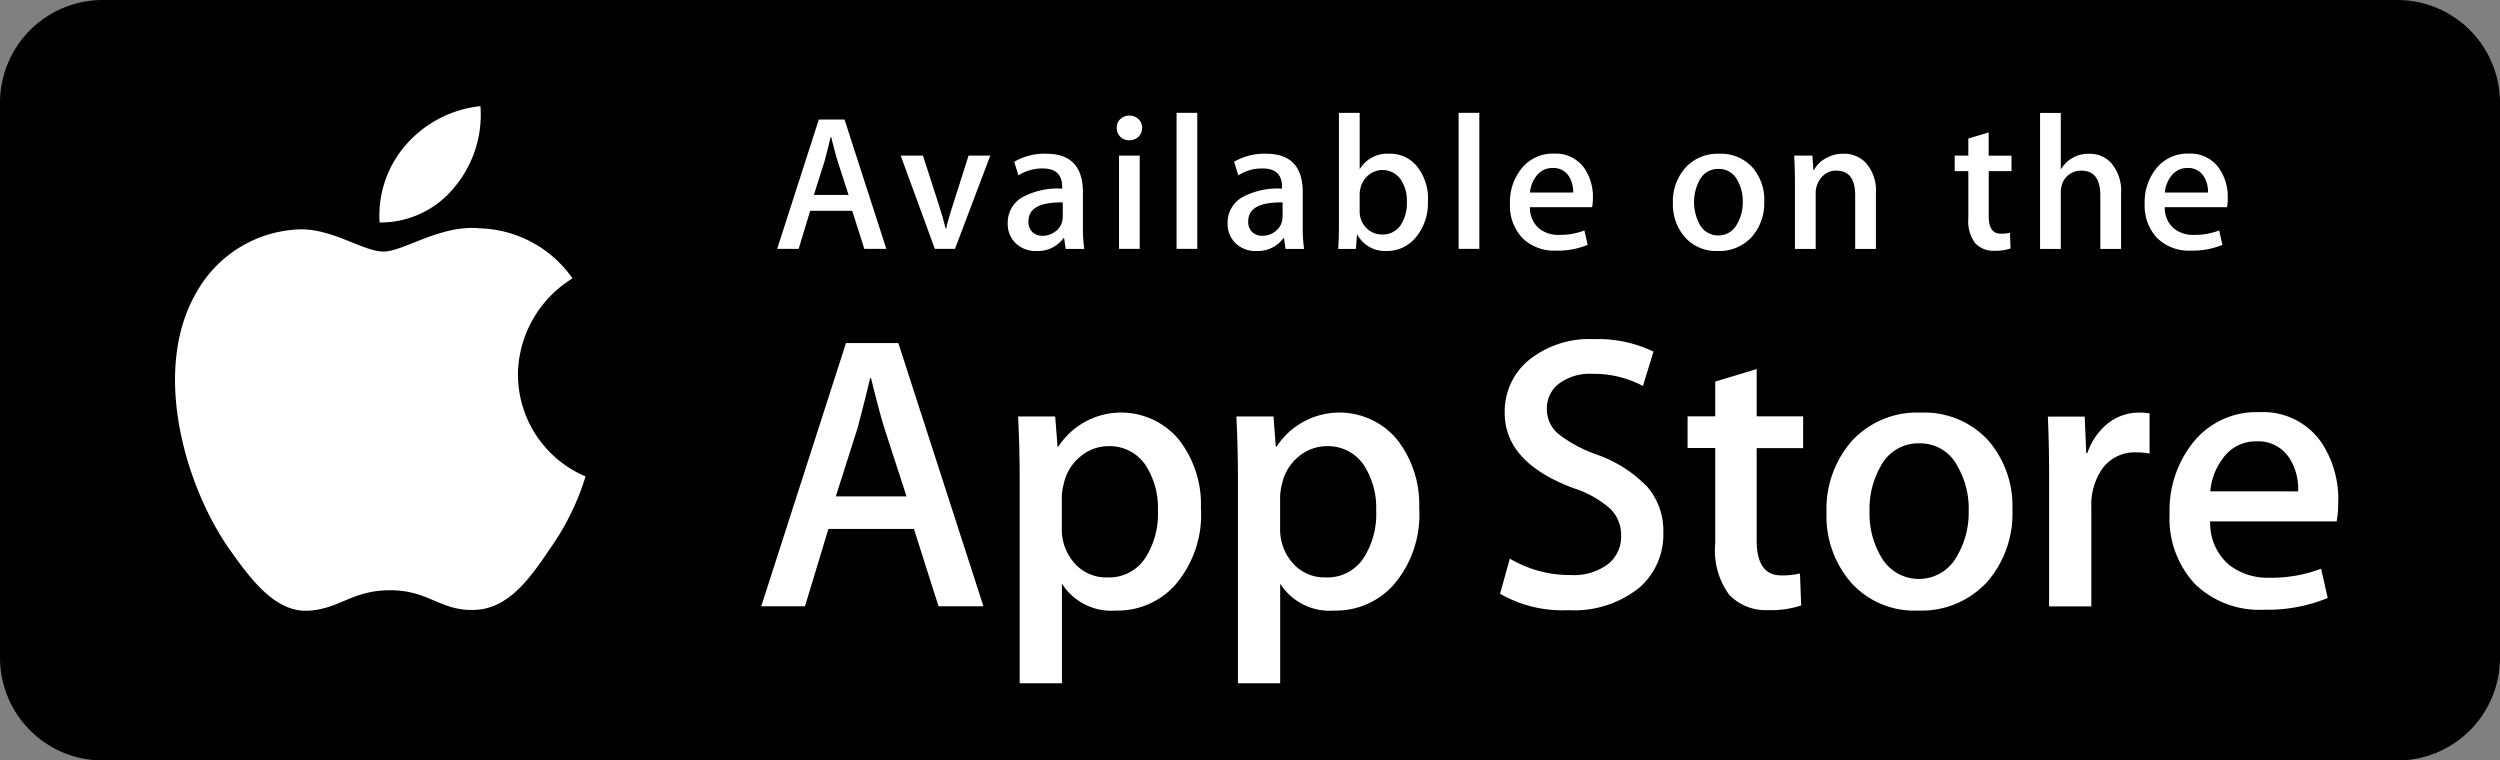<svg height="36" viewBox="0 0 118.344 36" width="118.344" xmlns="http://www.w3.org/2000/svg"><rect x="0" y="0" width="118.344" height="36" fill="#808080" stroke="none"/><path d="m401.6 197.395a4.865 4.865 0 0 1 -4.864 4.865h-108.614a4.866 4.866 0 0 1 -4.865-4.865v-26.27a4.866 4.866 0 0 1 4.865-4.865h108.615a4.865 4.865 0 0 1 4.864 4.865v26.269z" transform="translate(-283.257 -166.26)"/><g fill="#fff"><path d="m315.922 194.6a5.422 5.422 0 0 1 2.586-4.554 5.555 5.555 0 0 0 -4.379-2.368c-1.842-.194-3.629 1.1-4.565 1.1-.958 0-2.4-1.083-3.958-1.052a5.829 5.829 0 0 0 -4.907 2.994c-2.122 3.673-.539 9.07 1.493 12.039 1.017 1.455 2.205 3.078 3.761 3.021 1.522-.063 2.09-.97 3.926-.97 1.819 0 2.353.97 3.939.932 1.632-.024 2.661-1.46 3.642-2.927a11.946 11.946 0 0 0 1.665-3.393 5.246 5.246 0 0 1 -3.2-4.823" transform="translate(-291.406 -176.869)"/><path d="m322.425 180.055a5.341 5.341 0 0 0 1.223-3.828 5.435 5.435 0 0 0 -3.519 1.82 5.087 5.087 0 0 0 -1.255 3.687 4.5 4.5 0 0 0 3.551-1.679" transform="translate(-300.905 -171.202)"/><path d="m365.256 210.933h-2.126l-1.165-3.66h-4.048l-1.109 3.66h-2.071l4.012-12.46h2.478zm-3.642-5.2-1.054-3.253c-.11-.333-.322-1.117-.628-2.348h-.038q-.185.8-.591 2.348l-1.036 3.253z" transform="translate(-318.702 -182.234)"/><path d="m387.52 209.568a5.082 5.082 0 0 1 -1.246 3.622 3.654 3.654 0 0 1 -2.77 1.184 2.773 2.773 0 0 1 -2.566-1.275v4.716h-2v-9.674c0-.963-.025-1.945-.074-2.955h1.755l.112 1.425h.037a3.553 3.553 0 0 1 5.685-.355 4.972 4.972 0 0 1 1.062 3.313m-2.034.072a3.706 3.706 0 0 0 -.592-2.164 2.048 2.048 0 0 0 -1.739-.886 2.076 2.076 0 0 0 -1.339.491 2.269 2.269 0 0 0 -.785 1.286 2.611 2.611 0 0 0 -.093.607v1.5a2.408 2.408 0 0 0 .6 1.656 1.99 1.99 0 0 0 1.562.673 2.042 2.042 0 0 0 1.755-.869 3.816 3.816 0 0 0 .63-2.292" transform="translate(-330.669 -185.471)"/><path d="m408.018 209.568a5.09 5.09 0 0 1 -1.244 3.622 3.658 3.658 0 0 1 -2.774 1.184 2.772 2.772 0 0 1 -2.565-1.275v4.716h-2v-9.674c0-.963-.025-1.945-.073-2.955h1.755l.111 1.425h.038a3.553 3.553 0 0 1 5.685-.355 4.977 4.977 0 0 1 1.062 3.313m-2.034.072a3.706 3.706 0 0 0 -.592-2.164 2.042 2.042 0 0 0 -1.736-.886 2.077 2.077 0 0 0 -1.34.491 2.276 2.276 0 0 0 -.786 1.286 2.644 2.644 0 0 0 -.093.607v1.5a2.411 2.411 0 0 0 .6 1.656 2 2 0 0 0 1.562.673 2.039 2.039 0 0 0 1.756-.869 3.823 3.823 0 0 0 .629-2.292" transform="translate(-340.834 -185.471)"/><path d="m431.844 207.258a3.328 3.328 0 0 1 -1.107 2.589 4.918 4.918 0 0 1 -3.394 1.09 5.924 5.924 0 0 1 -3.228-.776l.462-1.664a5.559 5.559 0 0 0 2.884.777 2.711 2.711 0 0 0 1.755-.51 1.655 1.655 0 0 0 .63-1.358 1.736 1.736 0 0 0 -.518-1.274 4.806 4.806 0 0 0 -1.719-.963q-3.274-1.219-3.273-3.569a3.141 3.141 0 0 1 1.155-2.512 4.562 4.562 0 0 1 3.06-.981 6.043 6.043 0 0 1 2.828.591l-.5 1.626a4.948 4.948 0 0 0 -2.394-.574 2.436 2.436 0 0 0 -1.654.52 1.479 1.479 0 0 0 -.5 1.128 1.524 1.524 0 0 0 .573 1.219 6.472 6.472 0 0 0 1.812.963 6.127 6.127 0 0 1 2.365 1.514 3.157 3.157 0 0 1 .762 2.161" transform="translate(-353.106 -182.053)"/><path d="m447.192 204.66h-2.2v4.363q0 1.665 1.164 1.663a3.546 3.546 0 0 0 .887-.092l.056 1.515a4.526 4.526 0 0 1 -1.553.22 2.4 2.4 0 0 1 -1.85-.722 3.536 3.536 0 0 1 -.665-2.422v-4.529h-1.309v-1.5h1.309v-1.646l1.961-.592v2.238h2.2z" transform="translate(-361.836 -183.448)"/><path d="m463.569 209.607a4.921 4.921 0 0 1 -1.183 3.4 4.22 4.22 0 0 1 -3.29 1.369 4.022 4.022 0 0 1 -3.153-1.311 4.781 4.781 0 0 1 -1.174-3.31 4.891 4.891 0 0 1 1.21-3.42 4.2 4.2 0 0 1 3.263-1.329 4.105 4.105 0 0 1 3.179 1.312 4.721 4.721 0 0 1 1.146 3.288m-2.068.045a4.016 4.016 0 0 0 -.535-2.118 1.976 1.976 0 0 0 -1.794-1.072 2 2 0 0 0 -1.83 1.072 4.071 4.071 0 0 0 -.535 2.156 4 4 0 0 0 .535 2.12 2.048 2.048 0 0 0 3.609-.016 4.061 4.061 0 0 0 .55-2.142" transform="translate(-368.306 -185.474)"/><path d="m480.371 206.941a3.445 3.445 0 0 0 -.629-.056 1.885 1.885 0 0 0 -1.627.8 2.992 2.992 0 0 0 -.5 1.776v4.714h-2v-6.156q0-1.551-.058-2.828h1.743l.073 1.72h.055a3.087 3.087 0 0 1 1-1.424 2.409 2.409 0 0 1 1.442-.487 3.312 3.312 0 0 1 .5.037z" transform="translate(-378.616 -185.47)"/><path d="m494.958 209.239a4.682 4.682 0 0 1 -.072.9h-5.986a2.6 2.6 0 0 0 .869 2.036 2.966 2.966 0 0 0 1.959.629 6.587 6.587 0 0 0 2.422-.426l.314 1.386a7.5 7.5 0 0 1 -3.013.554 4.37 4.37 0 0 1 -3.282-1.227 4.544 4.544 0 0 1 -1.191-3.3 5.147 5.147 0 0 1 1.109-3.384 3.828 3.828 0 0 1 3.142-1.44 3.349 3.349 0 0 1 2.941 1.44 4.853 4.853 0 0 1 .792 2.827m-1.9-.518a2.7 2.7 0 0 0 -.387-1.534 1.746 1.746 0 0 0 -1.591-.833 1.892 1.892 0 0 0 -1.589.813 2.982 2.982 0 0 0 -.59 1.554z" transform="translate(-384.275 -185.456)"/><path d="m361.4 183.607h-1.043l-.572-1.8h-1.99l-.545 1.8h-1.017l1.971-6.121h1.217zm-1.788-2.552-.518-1.6c-.056-.162-.157-.547-.309-1.153h-.018c-.06.26-.158.645-.29 1.153l-.508 1.6z" transform="translate(-319.443 -171.827)"/><path d="m372.073 180.872-1.671 4.414h-.954l-1.616-4.414h1.053l.754 2.334c.127.387.233.76.318 1.117h.026c.073-.321.178-.693.319-1.117l.743-2.334z" transform="translate(-325.195 -173.506)"/><path d="m381.509 185.2h-.882l-.073-.509h-.027a1.51 1.51 0 0 1 -1.288.608 1.341 1.341 0 0 1 -1.01-.4 1.257 1.257 0 0 1 -.344-.9 1.373 1.373 0 0 1 .677-1.235 3.5 3.5 0 0 1 1.9-.417v-.084c0-.58-.305-.871-.917-.871a2.069 2.069 0 0 0 -1.153.327l-.2-.644a2.838 2.838 0 0 1 1.517-.381q1.735 0 1.735 1.826v1.626a6.8 6.8 0 0 0 .064 1.052m-1.017-1.516v-.682q-1.626-.027-1.625.89a.663.663 0 0 0 .19.518.686.686 0 0 0 .478.171.988.988 0 0 0 .6-.2.836.836 0 0 0 .338-.521z" transform="translate(-330.181 -173.417)"/><path d="m389.318 177.688a.56.56 0 0 1 -.175.428.614.614 0 0 1 -.444.162.56.56 0 0 1 -.412-.166.574.574 0 0 1 -.169-.422.549.549 0 0 1 .173-.417.638.638 0 0 1 .853 0 .547.547 0 0 1 .174.416m-.111 5.731h-.98v-4.414h.98z" transform="translate(-335.255 -171.639)"/><path d="m0 0h.98v6.439h-.98z" transform="translate(55.696 5.341)"/><path d="m402.154 185.2h-.882l-.072-.509h-.025a1.518 1.518 0 0 1 -1.291.608 1.338 1.338 0 0 1 -1.008-.4 1.256 1.256 0 0 1 -.345-.9 1.374 1.374 0 0 1 .677-1.235 3.5 3.5 0 0 1 1.9-.417v-.084c0-.58-.305-.871-.917-.871a2.058 2.058 0 0 0 -1.153.327l-.2-.644a2.837 2.837 0 0 1 1.516-.381q1.735 0 1.734 1.826v1.626a6.752 6.752 0 0 0 .063 1.052m-1.017-1.516v-.682q-1.627-.027-1.626.89a.666.666 0 0 0 .19.518.689.689 0 0 0 .479.171.989.989 0 0 0 .6-.2.838.838 0 0 0 .338-.521z" transform="translate(-340.419 -173.417)"/><path d="m413.155 181.025a2.509 2.509 0 0 1 -.616 1.78 1.749 1.749 0 0 1 -1.336.591 1.488 1.488 0 0 1 -1.39-.78h-.013l-.053.682h-.837c.023-.356.035-.754.035-1.19v-5.249h.982v2.669a1.522 1.522 0 0 1 1.416-.736 1.62 1.62 0 0 1 1.31.614 2.451 2.451 0 0 1 .508 1.621m-1 .036a1.768 1.768 0 0 0 -.293-1.054 1.043 1.043 0 0 0 -1.516-.21 1.142 1.142 0 0 0 -.39.628 1.282 1.282 0 0 0 -.036.308v.771a1.1 1.1 0 0 0 .3.781 1 1 0 0 0 .761.327 1.01 1.01 0 0 0 .863-.417 1.864 1.864 0 0 0 .31-1.134" transform="translate(-345.563 -171.515)"/><path d="m0 0h.982v6.439h-.982z" transform="translate(69.046 5.341)"/><path d="m428.97 182.774a2.412 2.412 0 0 1 -.037.444h-2.943a1.28 1.28 0 0 0 .425 1 1.458 1.458 0 0 0 .964.31 3.213 3.213 0 0 0 1.189-.21l.153.683a3.693 3.693 0 0 1 -1.479.272 2.148 2.148 0 0 1 -1.613-.6 2.232 2.232 0 0 1 -.585-1.622 2.518 2.518 0 0 1 .546-1.662 1.879 1.879 0 0 1 1.542-.708 1.649 1.649 0 0 1 1.445.708 2.367 2.367 0 0 1 .393 1.389m-.936-.254a1.34 1.34 0 0 0 -.19-.754.861.861 0 0 0 -.782-.409.938.938 0 0 0 -.783.4 1.488 1.488 0 0 0 -.288.763z" transform="translate(-353.566 -173.409)"/><path d="m444.667 182.954a2.416 2.416 0 0 1 -.582 1.671 2.076 2.076 0 0 1 -1.617.673 1.971 1.971 0 0 1 -1.548-.645 2.35 2.35 0 0 1 -.576-1.625 2.393 2.393 0 0 1 .6-1.68 2.063 2.063 0 0 1 1.6-.653 2.021 2.021 0 0 1 1.563.644 2.329 2.329 0 0 1 .562 1.616m-1.018.023a1.972 1.972 0 0 0 -.263-1.041.968.968 0 0 0 -.879-.524.983.983 0 0 0 -.9.524 2.221 2.221 0 0 0 0 2.1.994.994 0 0 0 .891.525.976.976 0 0 0 .877-.533 1.96 1.96 0 0 0 .273-1.052" transform="translate(-361.153 -173.417)"/><path d="m455.6 185.2h-.981v-2.535q0-1.172-.89-1.172a.884.884 0 0 0 -.708.323 1.132 1.132 0 0 0 -.272.758v2.624h-.982v-3.152c0-.388-.012-.809-.035-1.264h.863l.045.682h.027a1.408 1.408 0 0 1 .508-.526 1.663 1.663 0 0 1 .889-.246 1.41 1.41 0 0 1 1.027.4 1.936 1.936 0 0 1 .509 1.461z" transform="translate(-366.799 -173.415)"/><path d="m469.495 180.526h-1.079v2.145c0 .544.189.816.571.816a1.679 1.679 0 0 0 .434-.045l.028.745a2.2 2.2 0 0 1 -.763.109 1.178 1.178 0 0 1 -.906-.353 1.741 1.741 0 0 1 -.329-1.192v-2.225h-.645v-.734h.645v-.809l.962-.29v1.1h1.081z" transform="translate(-374.275 -172.425)"/><path d="m478.656 183.3h-.981v-2.517c0-.793-.3-1.19-.89-1.19a.937.937 0 0 0 -.936.69 1.2 1.2 0 0 0 -.046.354v2.661h-.981v-6.437h.981v2.651h.018a1.486 1.486 0 0 1 1.325-.717 1.369 1.369 0 0 1 1.011.4 2.015 2.015 0 0 1 .5 1.48z" transform="translate(-378.25 -171.515)"/><path d="m488.582 182.774a2.253 2.253 0 0 1 -.037.444h-2.945a1.277 1.277 0 0 0 .425 1 1.449 1.449 0 0 0 .961.31 3.2 3.2 0 0 0 1.188-.21l.155.683a3.707 3.707 0 0 1 -1.482.272 2.149 2.149 0 0 1 -1.612-.6 2.232 2.232 0 0 1 -.586-1.622 2.528 2.528 0 0 1 .545-1.662 1.88 1.88 0 0 1 1.542-.708 1.645 1.645 0 0 1 1.445.708 2.357 2.357 0 0 1 .4 1.389m-.936-.254a1.343 1.343 0 0 0 -.19-.754.86.86 0 0 0 -.781-.409.933.933 0 0 0 -.782.4 1.462 1.462 0 0 0 -.289.763z" transform="translate(-383.125 -173.409)"/></g></svg>